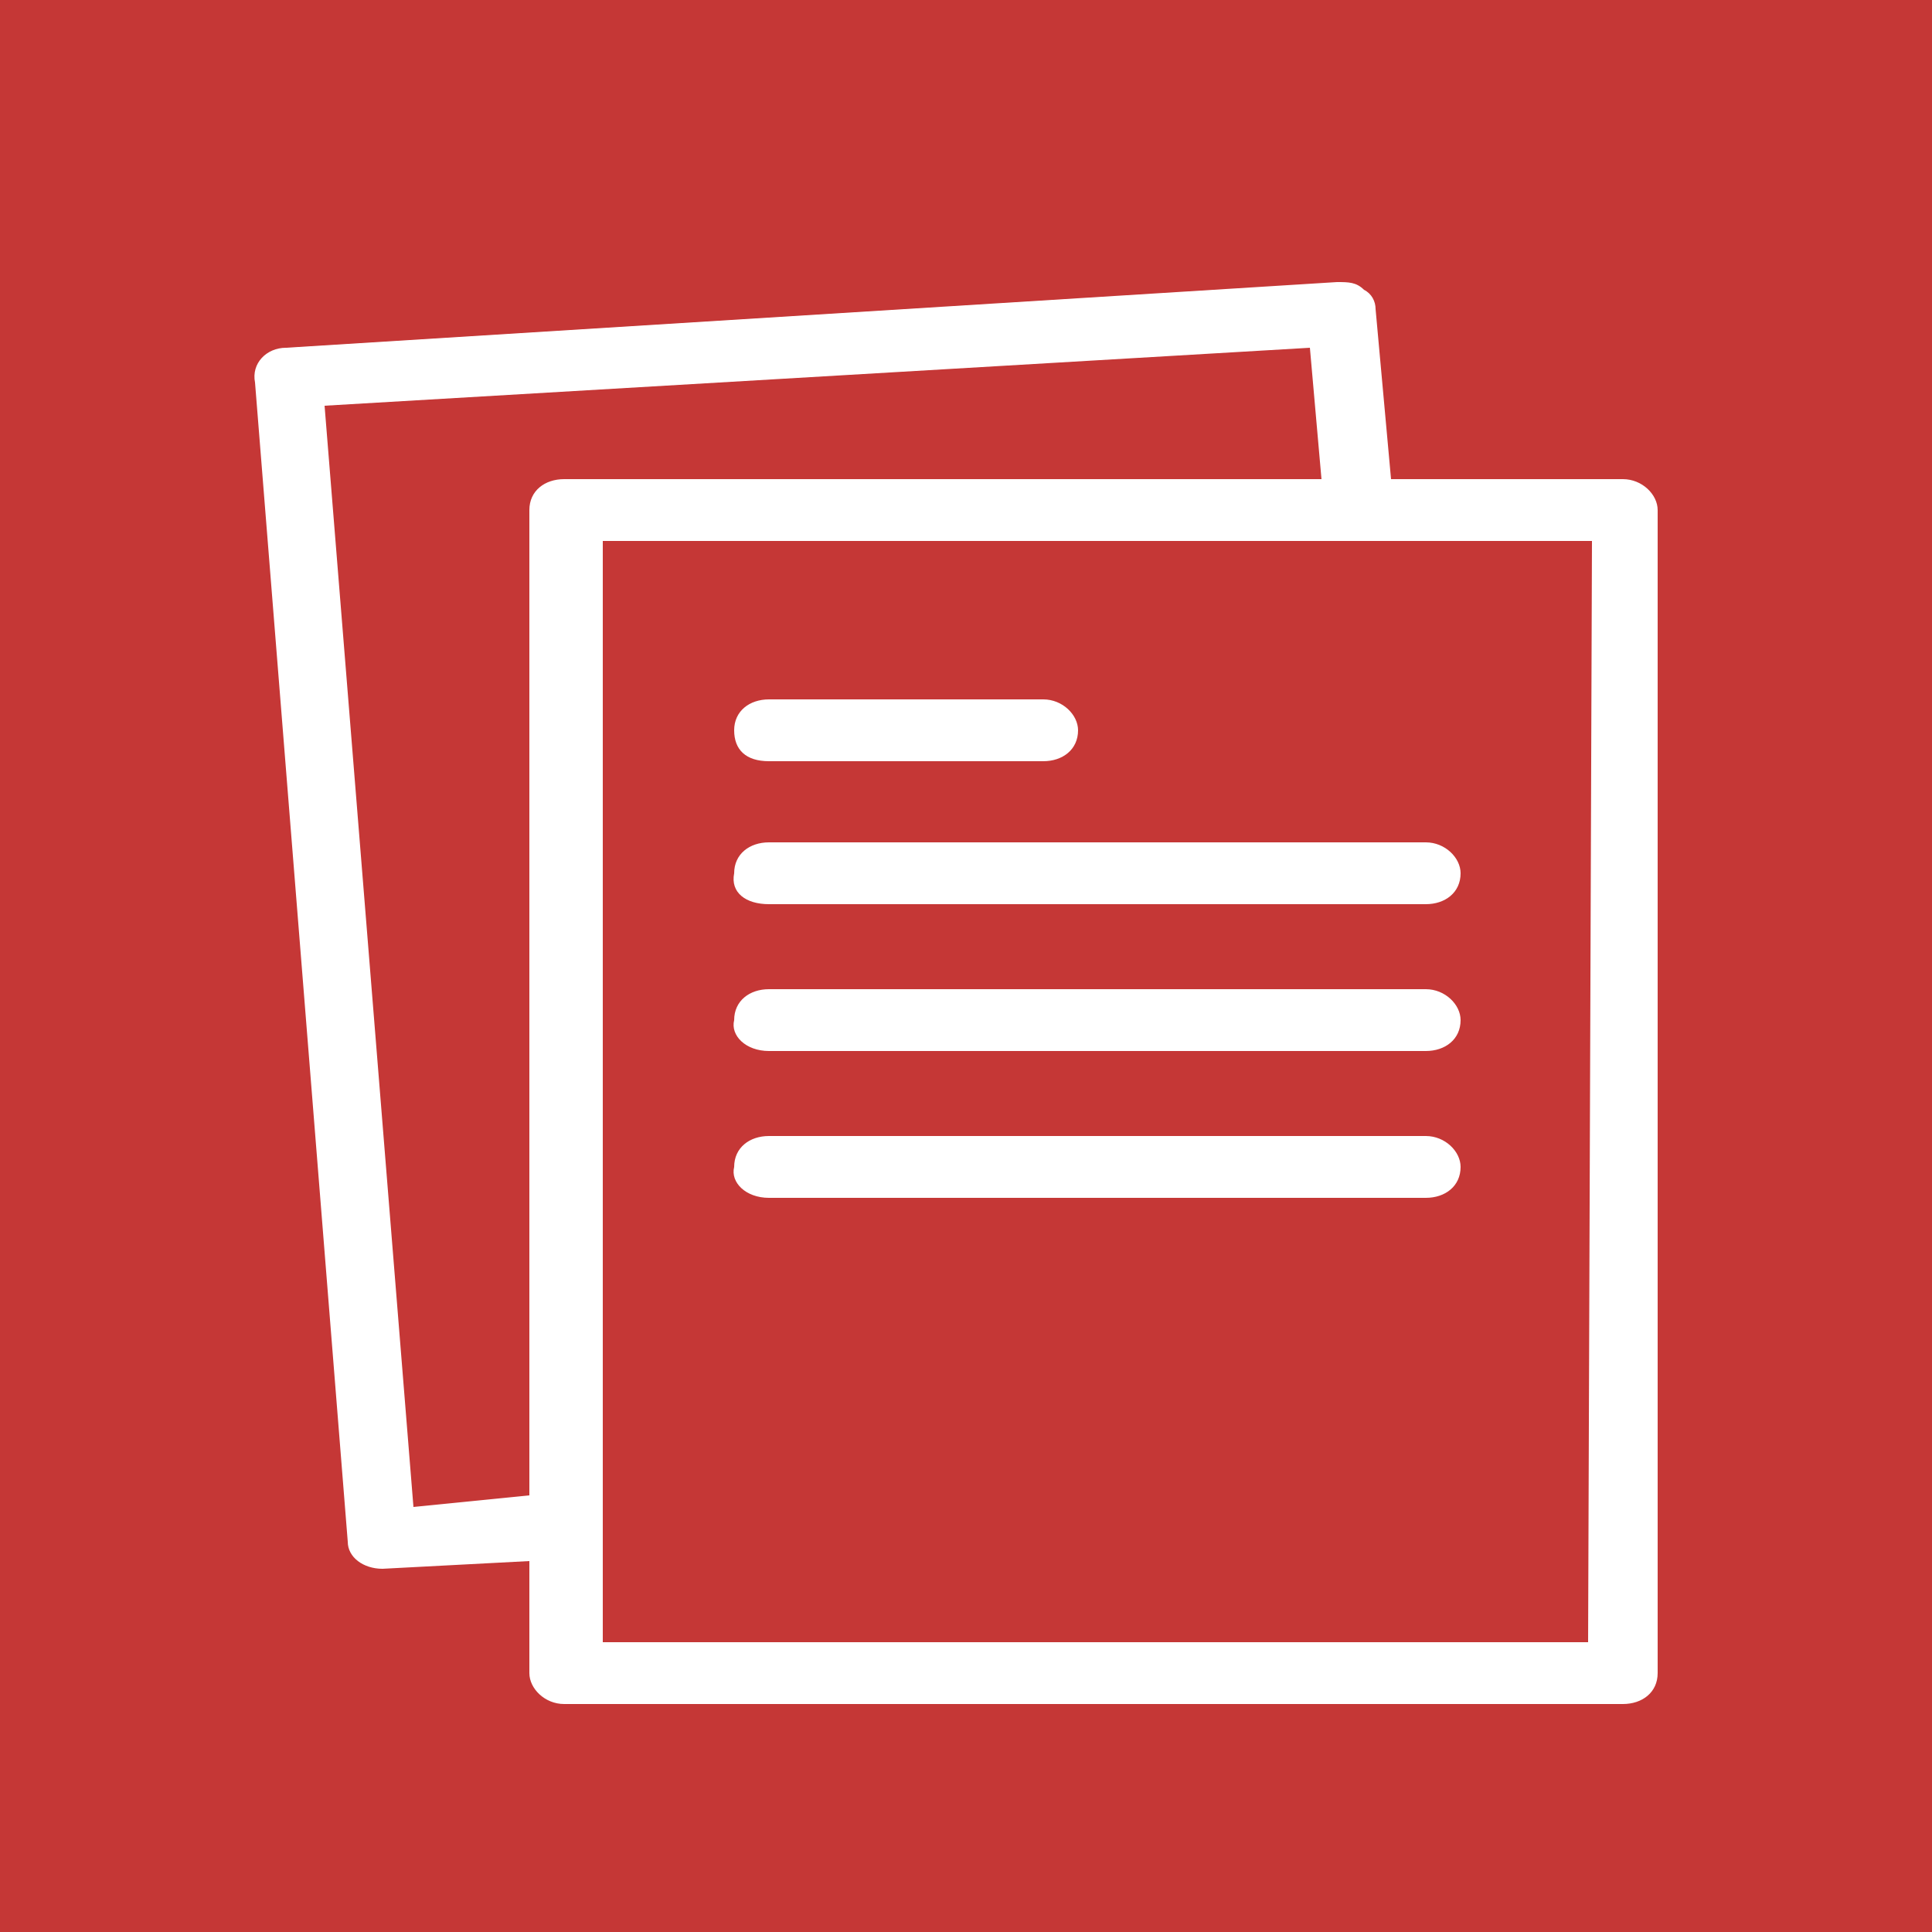 <?xml version="1.0" encoding="utf-8"?>
<!-- Generator: Adobe Illustrator 24.1.2, SVG Export Plug-In . SVG Version: 6.00 Build 0)  -->
<svg version="1.1" id="Capa_1" xmlns="http://www.w3.org/2000/svg" xmlns:xlink="http://www.w3.org/1999/xlink" x="0px" y="0px"
	 viewBox="0 0 50 50" style="enable-background:new 0 0 50 50;" xml:space="preserve">
<style type="text/css">
	.st0{fill:#C53736;}
	.st1{fill:#FFFFFF;}
</style>
<g>
	<rect class="st0" width="50" height="50"/>
</g>
<g>
	<path class="st1" d="M42,12.4h-6l-0.4-4.4c0-0.2-0.1-0.4-0.3-0.5c-0.2-0.2-0.4-0.2-0.7-0.2L7.4,9C6.9,9,6.5,9.4,6.6,9.9l2.4,30
		c0,0.4,0.4,0.7,0.9,0.7h0l3.8-0.2v2.9c0,0.4,0.4,0.8,0.9,0.8h27.4c0.5,0,0.9-0.3,0.9-0.8V13.2C42.9,12.8,42.5,12.4,42,12.4z
		 M10.7,39L8.4,10.5L33.9,9l0.3,3.4H14.6c-0.5,0-0.9,0.3-0.9,0.8v25.5L10.7,39z M41.1,42.5H15.6V14h25.6L41.1,42.5
		C41.1,42.5,41.1,42.5,41.1,42.5z"/>
	<path class="st1" d="M19.9,19.7h7.1c0.5,0,0.9-0.3,0.9-0.8c0-0.4-0.4-0.8-0.9-0.8h-7.1c-0.5,0-0.9,0.3-0.9,0.8S19.3,19.7,19.9,19.7
		z"/>
	<path class="st1" d="M19.9,23.4h17c0.5,0,0.9-0.3,0.9-0.8c0-0.4-0.4-0.8-0.9-0.8h-17c-0.5,0-0.9,0.3-0.9,0.8
		C18.9,23.1,19.3,23.4,19.9,23.4z"/>
	<path class="st1" d="M19.9,27.2h17c0.5,0,0.9-0.3,0.9-0.8c0-0.4-0.4-0.8-0.9-0.8h-17c-0.5,0-0.9,0.3-0.9,0.8
		C18.9,26.8,19.3,27.2,19.9,27.2z"/>
	<path class="st1" d="M19.9,31h17c0.5,0,0.9-0.3,0.9-0.8c0-0.4-0.4-0.8-0.9-0.8h-17c-0.5,0-0.9,0.3-0.9,0.8
		C18.9,30.6,19.3,31,19.9,31z"/>
</g>
</svg>
